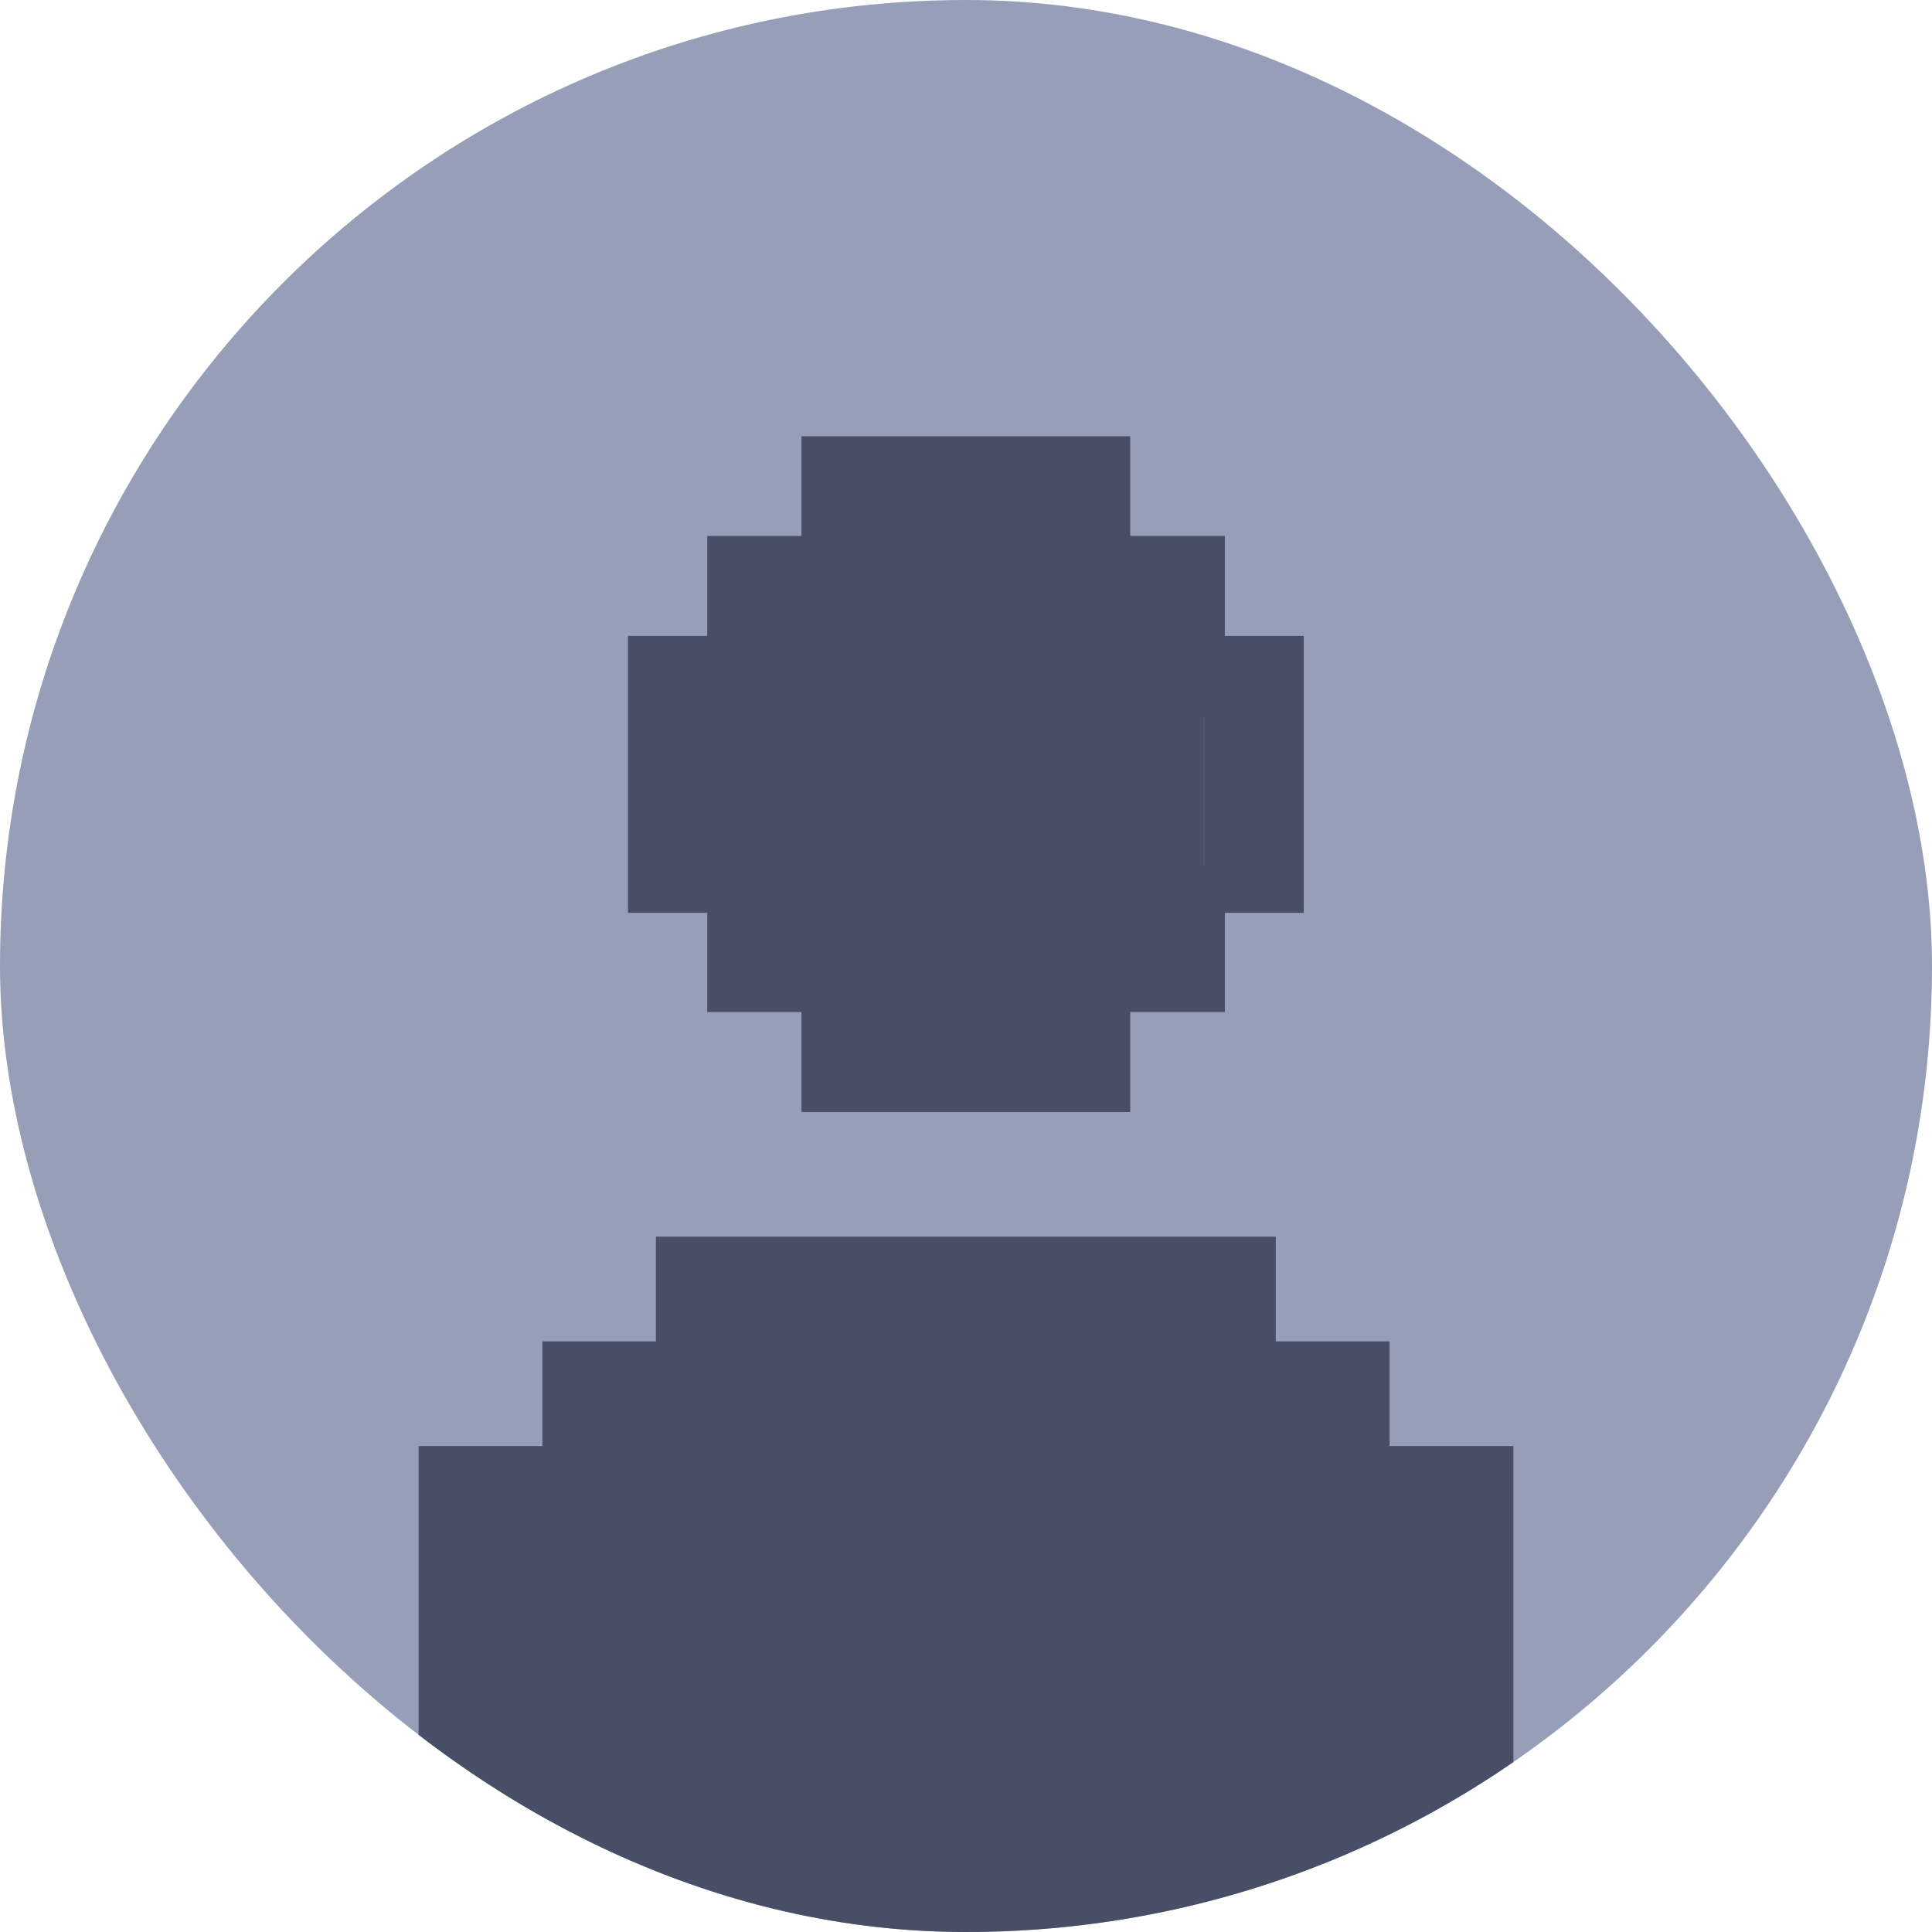 <svg width="40" height="40" viewBox="0 0 40 40" fill="none" xmlns="http://www.w3.org/2000/svg">
<g clip-path="url(#clip0_5984_531330)">
<rect width="40" height="40" rx="20" fill="#969EB8"/>
<path fill-rule="evenodd" clip-rule="evenodd" d="M13.58 25.604V27.772H11.23V29.939H8.667V40H31.333V29.939H28.77V27.772H26.413V25.604H13.58Z" fill="#474E66"/>
<path fill-rule="evenodd" clip-rule="evenodd" d="M16.593 9.033H23.399V11.097H25.359V13.167H26.993V18.898H25.359V20.953H23.399V20.955V23.024H16.593V20.955V20.953H14.643V18.898H13.002L13.002 13.167H14.643V11.097H16.593V9.033ZM24.93 17.917V14.844H24.926V17.917H24.93Z" fill="#474E66"/>
</g>
<defs>
<clipPath id="clip0_5984_531330">
<rect width="40" height="40" rx="20" fill="white"/>
</clipPath>
</defs>
</svg>
